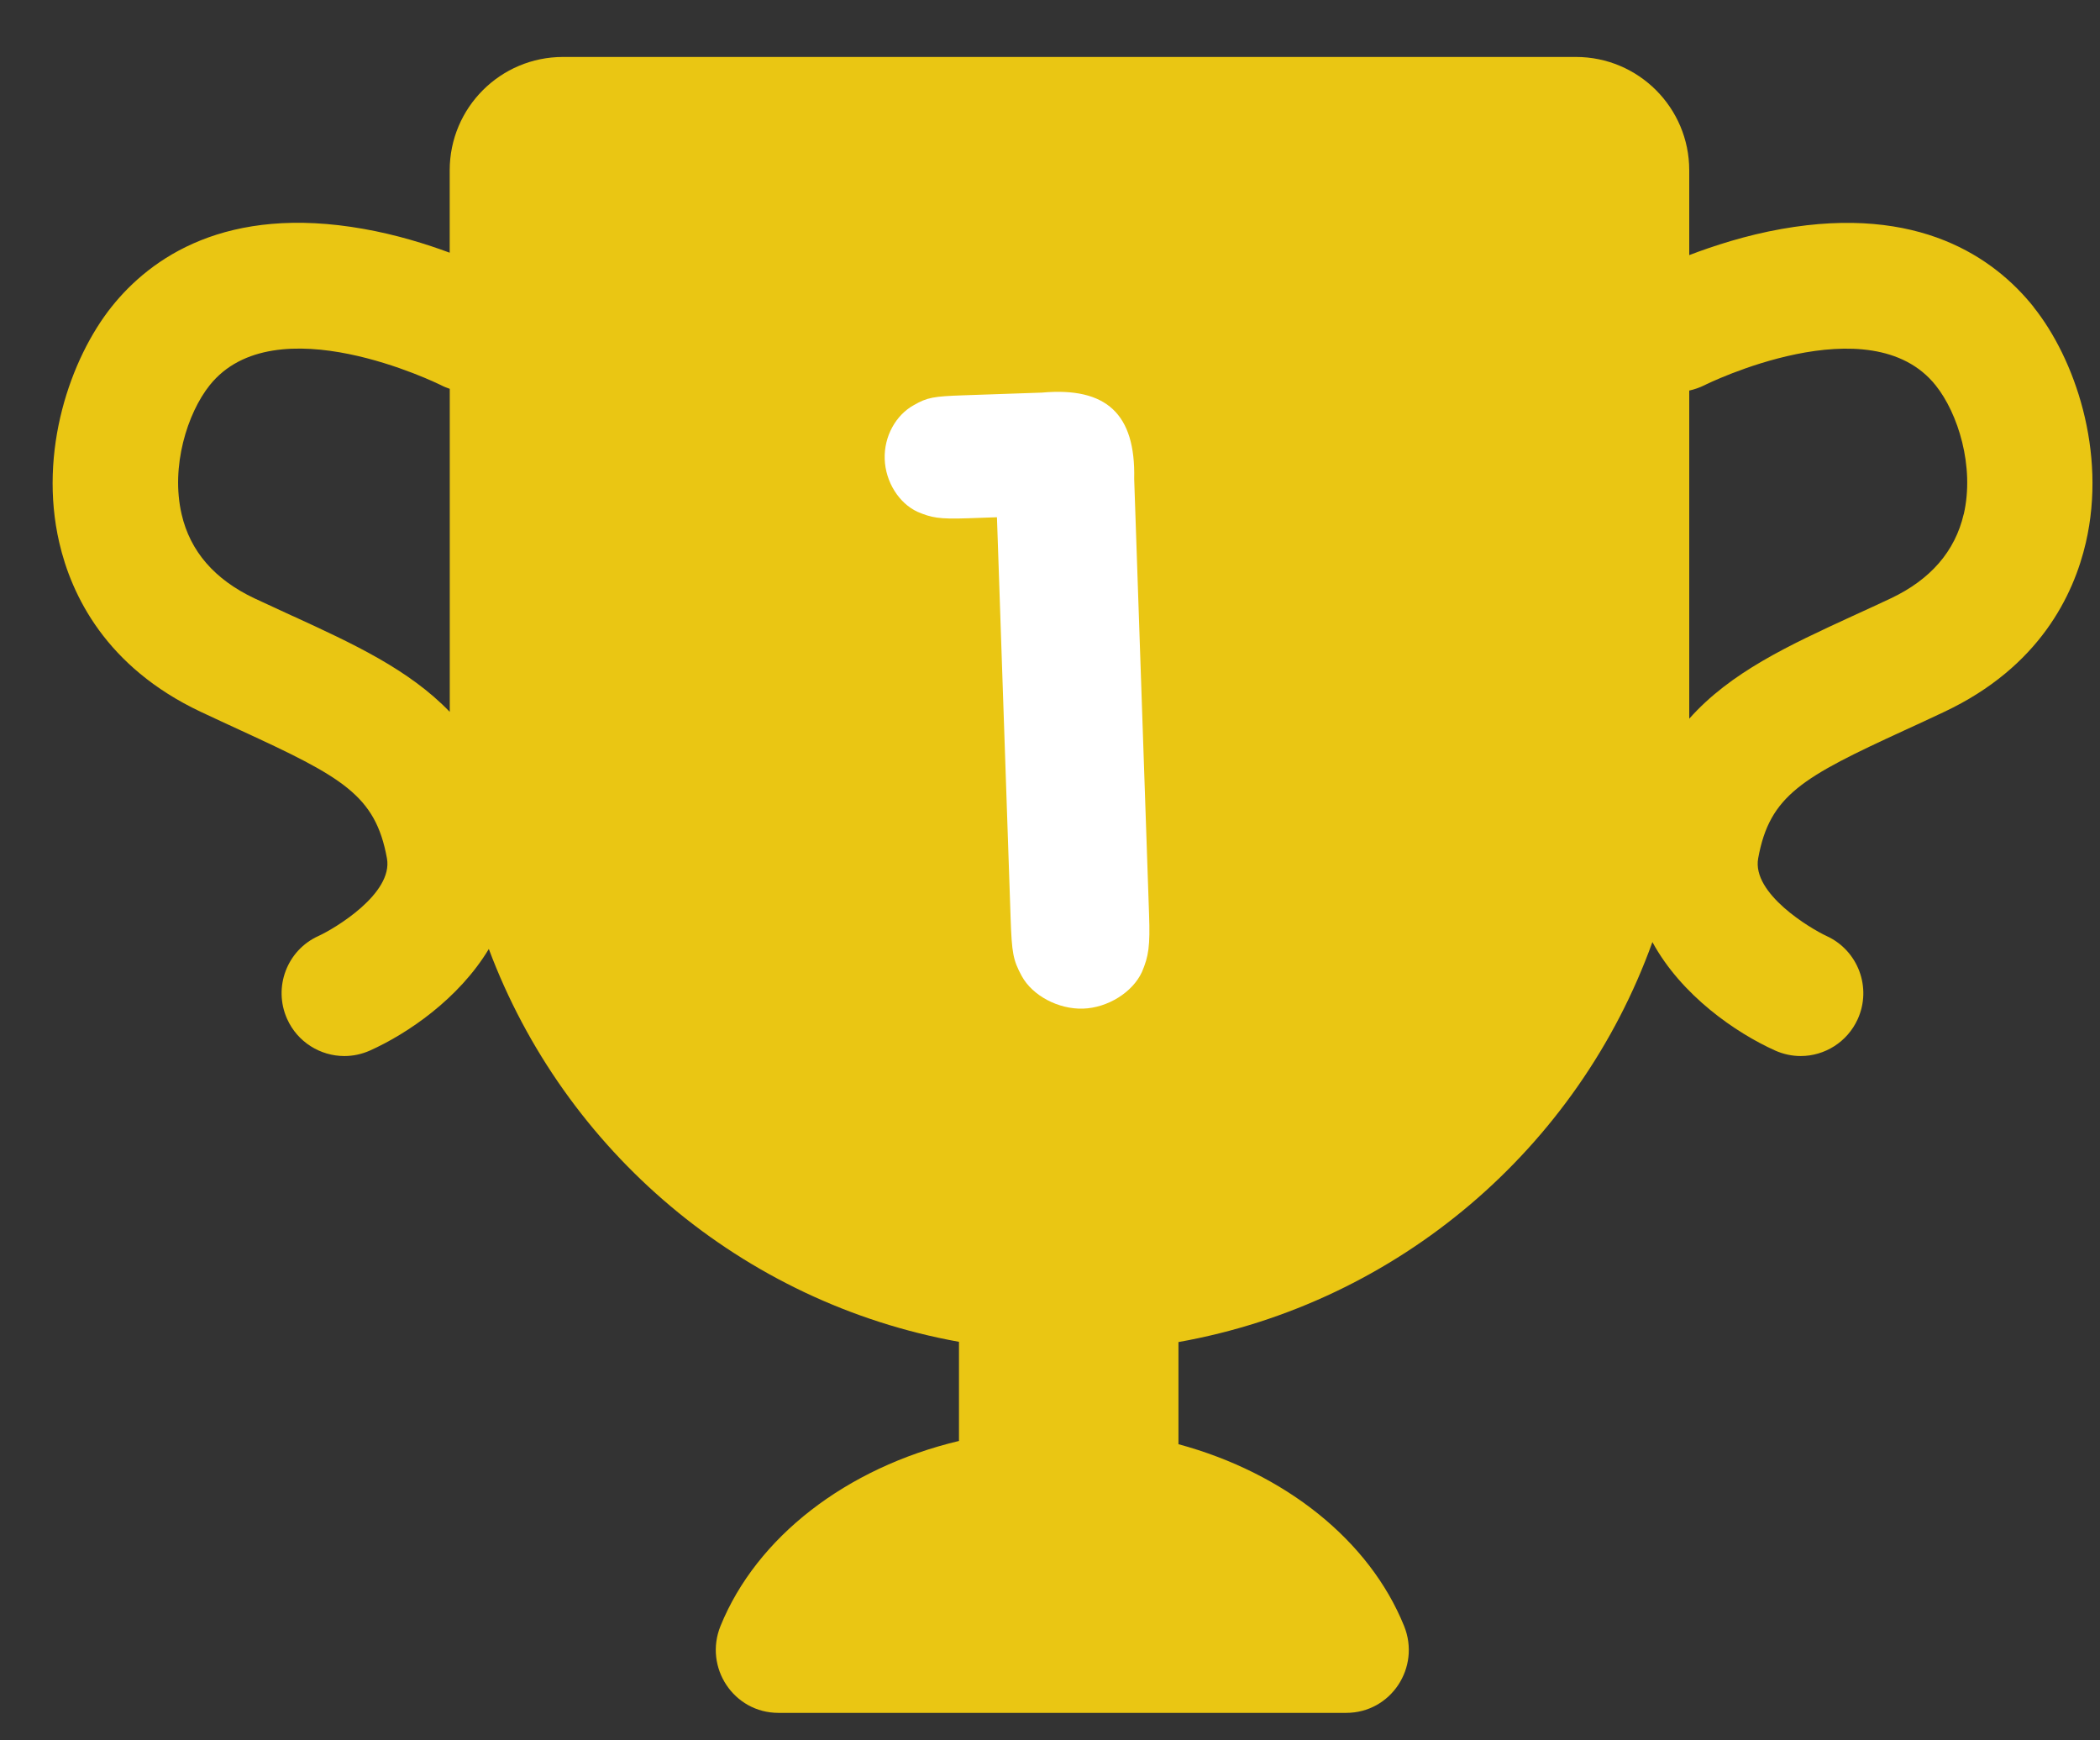 <svg width="35" height="29" viewBox="0 0 35 29" fill="none" xmlns="http://www.w3.org/2000/svg">
<rect x="0" y="0" width="35" height="29" fill="#333333" stroke="none"/>
<g clip-path="url(#clip0_2660_6138)">
<path d="M33.893 5.114C33.239 4.297 31.983 3.41 29.694 3.815C29.095 3.921 28.555 4.098 28.154 4.251V2.838C28.154 1.795 27.308 0.949 26.265 0.949H9.384C8.34 0.949 7.495 1.795 7.495 2.838V4.211C7.107 4.067 6.608 3.911 6.059 3.814C3.772 3.408 2.512 4.295 1.86 5.112C1.174 5.973 0.636 7.521 0.988 9.042C1.19 9.916 1.763 11.114 3.343 11.86C3.573 11.969 3.793 12.069 4.004 12.167C5.708 12.951 6.257 13.249 6.449 14.302C6.556 14.891 5.575 15.474 5.311 15.595C4.784 15.831 4.549 16.45 4.785 16.978C4.958 17.366 5.341 17.597 5.739 17.597C5.883 17.597 6.028 17.567 6.167 17.505C6.793 17.224 7.648 16.642 8.147 15.813C9.405 19.176 12.367 21.708 15.983 22.359V24.011C14.101 24.458 12.609 25.617 12.009 27.093C11.728 27.784 12.228 28.542 12.975 28.542H22.436C23.182 28.542 23.682 27.785 23.401 27.093C22.826 25.673 21.422 24.547 19.641 24.065V22.363C23.308 21.711 26.305 19.126 27.54 15.698C28.024 16.588 28.932 17.211 29.585 17.505C29.724 17.567 29.869 17.597 30.011 17.597C30.408 17.597 30.787 17.367 30.962 16.982C31.2 16.457 30.968 15.838 30.445 15.598C30.177 15.474 29.195 14.891 29.303 14.302C29.495 13.249 30.042 12.951 31.747 12.167C31.958 12.071 32.177 11.969 32.408 11.86C33.989 11.114 34.562 9.916 34.764 9.042C35.115 7.523 34.579 5.973 33.891 5.114H33.893ZM4.878 10.265C4.673 10.171 4.46 10.073 4.238 9.969C3.577 9.656 3.169 9.186 3.027 8.569C2.842 7.772 3.123 6.885 3.495 6.419C4.583 5.059 7.299 6.393 7.346 6.416C7.395 6.442 7.446 6.462 7.496 6.479V11.862C6.817 11.157 5.889 10.728 4.878 10.264V10.265ZM32.728 8.569C32.584 9.185 32.177 9.656 31.517 9.969C31.295 10.073 31.081 10.172 30.876 10.265C29.813 10.754 28.84 11.203 28.154 11.976V6.508C28.241 6.489 28.327 6.459 28.41 6.418C28.437 6.403 31.169 5.055 32.261 6.421C32.633 6.886 32.913 7.773 32.729 8.57L32.728 8.569Z" fill="#EAC613"/>
<path d="M16.131 8.636C15.645 8.653 15.523 8.626 15.291 8.528C14.983 8.386 14.758 8.03 14.745 7.65C14.732 7.27 14.932 6.915 15.23 6.751C15.454 6.622 15.56 6.604 16.06 6.587L17.366 6.542C18.442 6.445 18.928 6.899 18.903 7.979L19.151 15.235C19.17 15.767 19.144 15.934 19.032 16.197C18.876 16.536 18.461 16.794 18.051 16.807C17.641 16.82 17.208 16.592 17.029 16.264C16.883 15.996 16.864 15.874 16.844 15.312L16.616 8.619L16.131 8.636Z" fill="white"/>
</g>
<defs>
<clipPath id="clip0_2660_6138">
<rect width="34" height="27.59" fill="white" transform="translate(0.877 0.95)"/>
</clipPath>
</defs>
</svg>
